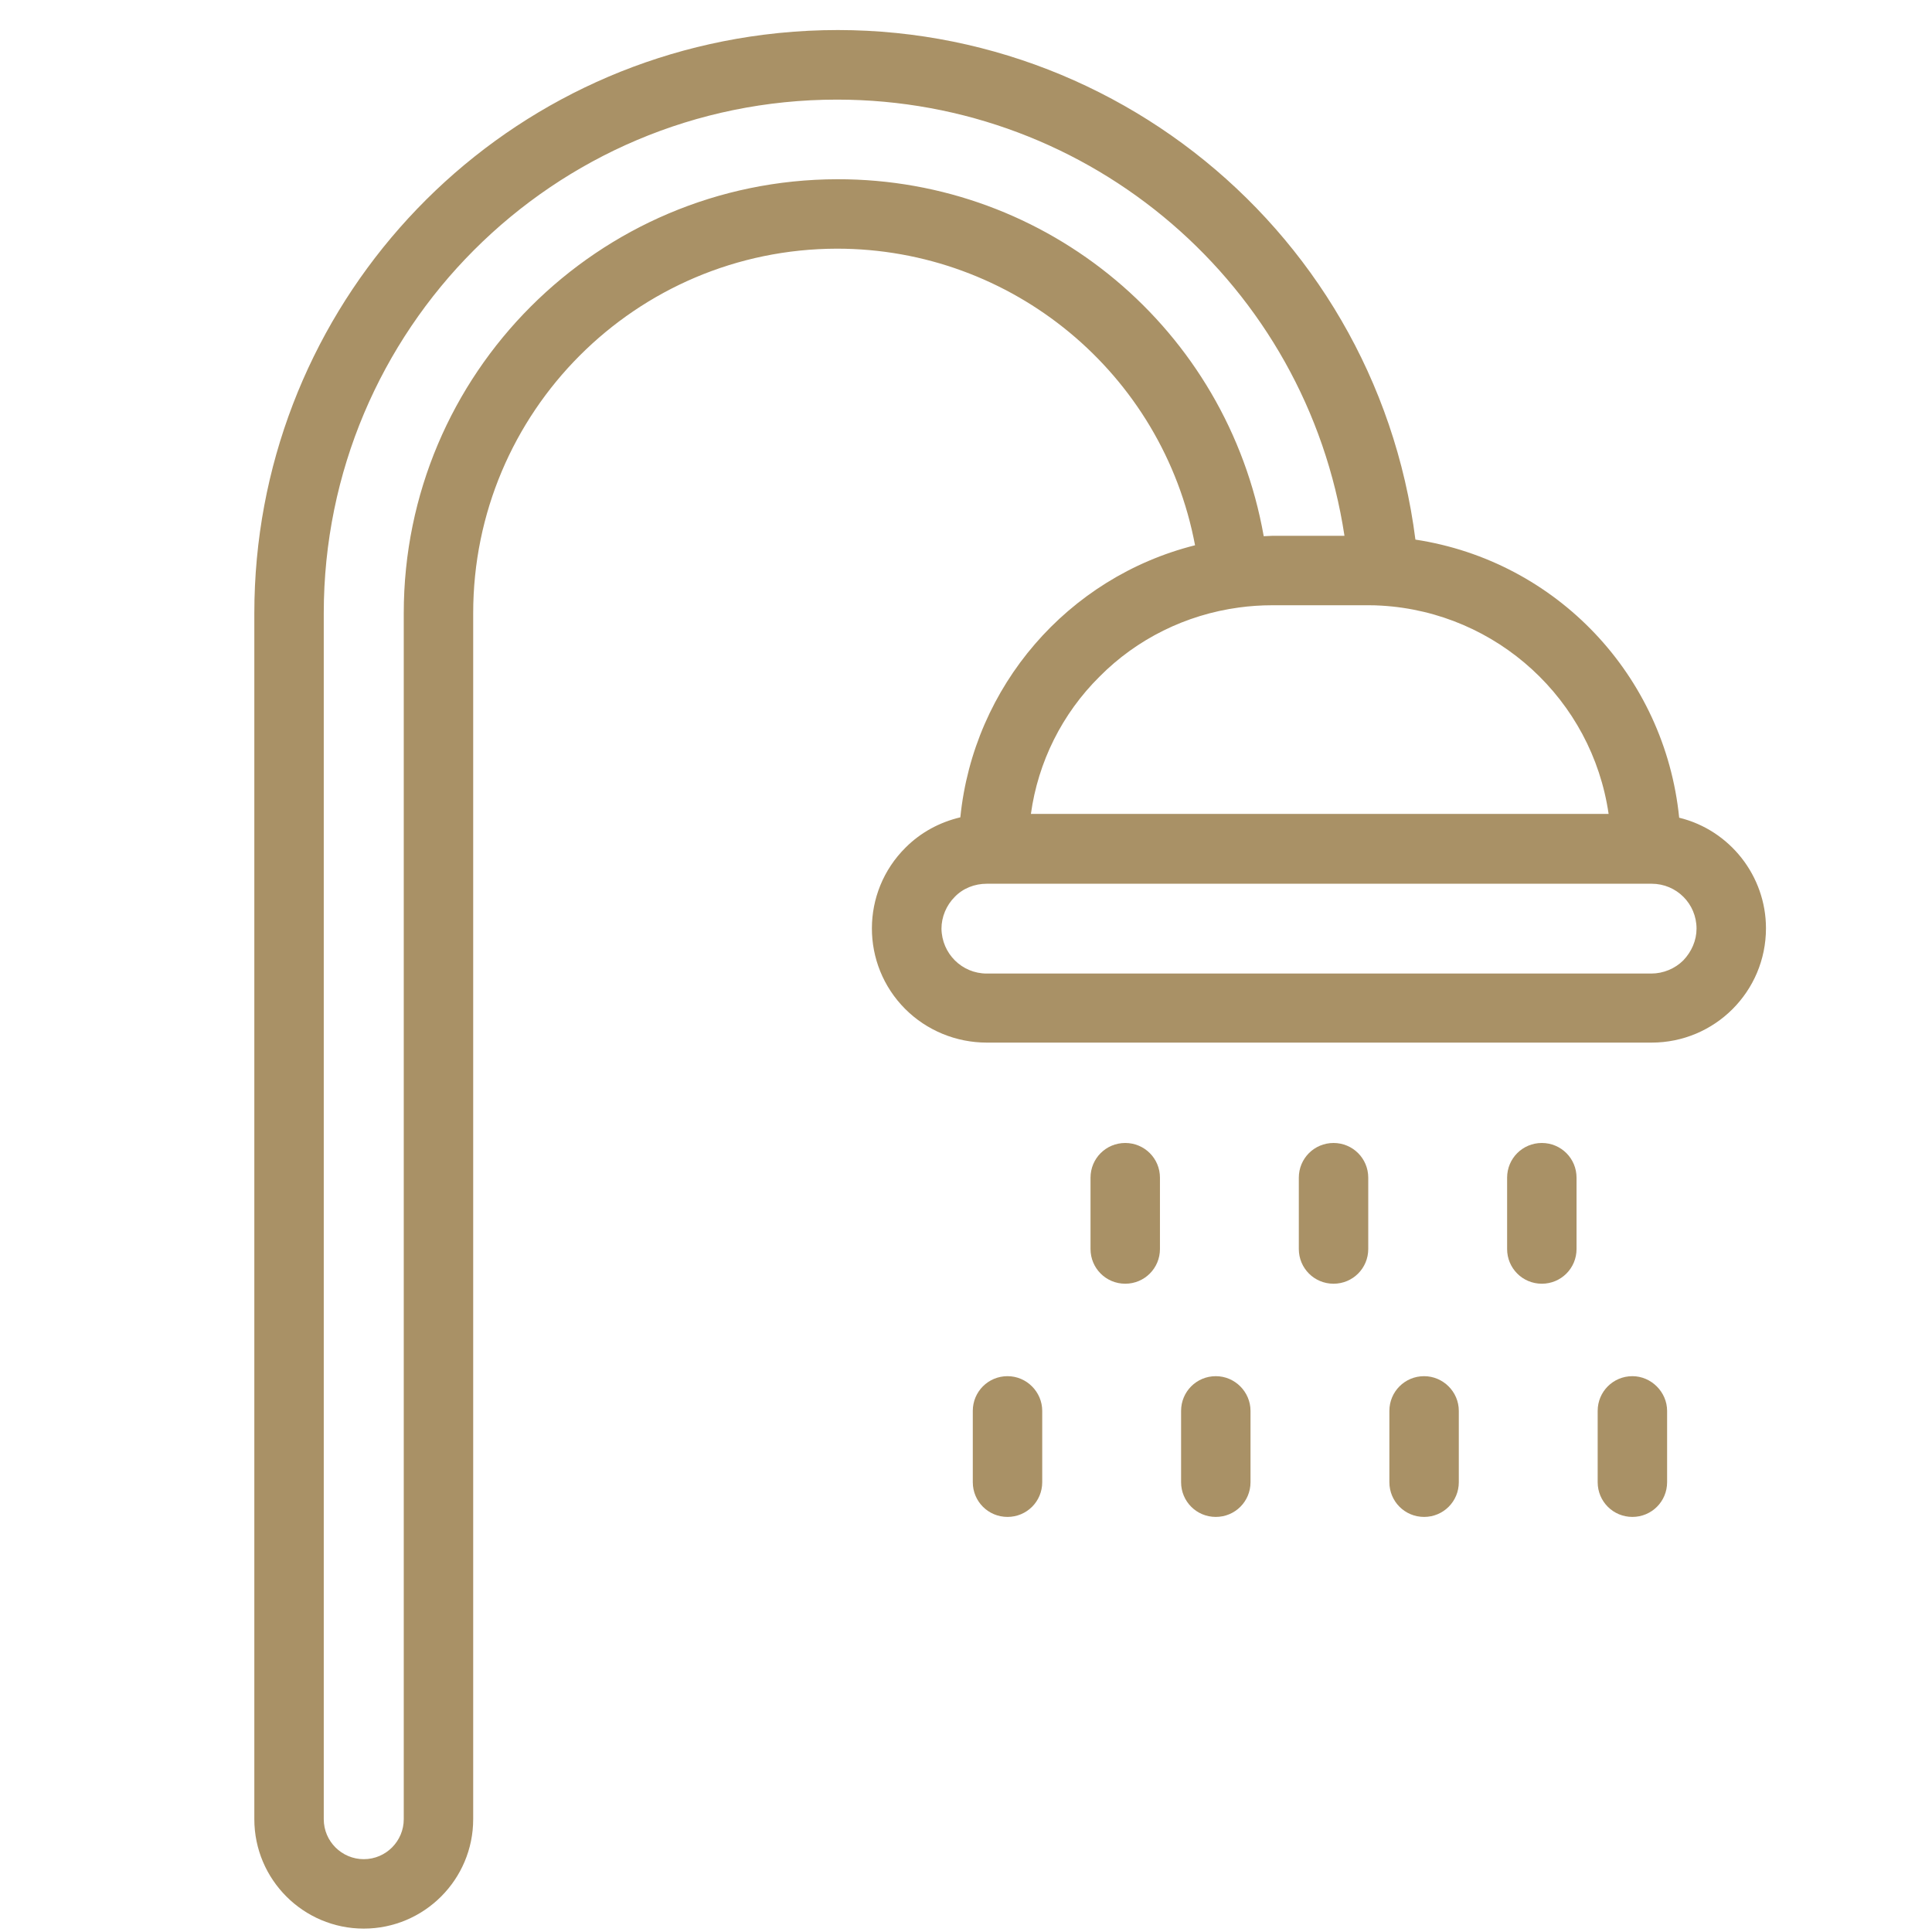 <?xml version="1.0" encoding="utf-8"?>
<!-- Generator: Adobe Illustrator 27.4.0, SVG Export Plug-In . SVG Version: 6.00 Build 0)  -->
<svg version="1.1" id="Calque_1" xmlns="http://www.w3.org/2000/svg" xmlns:xlink="http://www.w3.org/1999/xlink" x="0px" y="0px"
	 viewBox="0 0 512 512" style="enable-background:new 0 0 512 512;" xml:space="preserve">
<style type="text/css">
	.st0{fill:#A99166;}
</style>
<g>
	<path class="st0" d="M445,216.7c-3.8-37.7-32.5-68-69.9-73.7C364.3,58.3,287-1.5,202.4,9.2c-77.2,9.8-135,75.5-135,153.3v319.6
		c0,16,13,29,29,29c16,0,29-13,29-29V162.5c0-53.3,43.1-96.5,96.4-96.6c46.4,0,86.3,33,94.9,78.6c-33.8,8.5-58.7,37.4-62.2,72.1
		c-5.5,1.3-10.5,4-14.5,8c-11.9,11.8-11.9,31-0.1,42.8c5.7,5.7,13.5,8.9,21.6,8.9h176.2c16.7,0,30.3-13.5,30.3-30.3
		C468,232.2,458.5,220,445,216.7L445,216.7z M221.9,47.5C158.5,47.6,107,99,107,162.5v319.6c0,5.8-4.7,10.6-10.6,10.6
		c-5.8,0-10.6-4.7-10.6-10.6V162.5c0-75.1,60.8-136.1,136-136.1c67.3,0,124.4,49.1,134.5,115.6h-19.2c-0.7,0-1.5,0.1-2.2,0.1
		C325.2,87.3,277.6,47.4,221.9,47.5z M291.4,179.3c9.9-10,22.9-16.4,36.9-18.3c2.9-0.4,5.9-0.6,8.8-0.6h25.3c1.2,0,2.4,0,3.7,0.1
		c30.6,1.8,55.8,24.9,60.2,55.2H273.2C275.1,201.9,281.5,189.1,291.4,179.3z M446.1,254.5c-2.2,2.2-5.3,3.5-8.5,3.5H261.5
		c-6.6,0-11.9-5.3-12-11.9c0-3.1,1.3-6.2,3.5-8.4c2.2-2.3,5.3-3.5,8.5-3.5h176.2c6.6,0,11.9,5.3,11.9,11.9
		C449.6,249.2,448.3,252.2,446.1,254.5L446.1,254.5z"/>
	<path class="st0" d="M298.2,302.9c-5.1,0-9.2,4.1-9.2,9.2V331c0,5.1,4.1,9.2,9.2,9.2c5.1,0,9.2-4.1,9.2-9.2v-18.9
		C307.4,307,303.3,302.9,298.2,302.9z"/>
	<path class="st0" d="M353.4,302.9c-5.1,0-9.2,4.1-9.2,9.2V331c0,5.1,4.1,9.2,9.2,9.2c5.1,0,9.2-4.1,9.2-9.2v-18.9
		C362.6,307,358.5,302.9,353.4,302.9z"/>
	<path class="st0" d="M408.6,302.9c-5.1,0-9.2,4.1-9.2,9.2V331c0,5.1,4.1,9.2,9.2,9.2s9.2-4.1,9.2-9.2v-18.9
		C417.8,307,413.7,302.9,408.6,302.9z"/>
	<path class="st0" d="M267,364.7c-5.1,0-9.2,4.1-9.2,9.2v18.9c0,5.1,4.1,9.2,9.2,9.2c5.1,0,9.2-4.1,9.2-9.2v-18.9
		C276.2,368.9,272.1,364.7,267,364.7z"/>
	<path class="st0" d="M322.2,364.7c-5.1,0-9.2,4.1-9.2,9.2v18.9c0,5.1,4.1,9.2,9.2,9.2s9.2-4.1,9.2-9.2v-18.9
		C331.4,368.9,327.3,364.7,322.2,364.7z"/>
	<path class="st0" d="M377.4,364.7c-5.1,0-9.2,4.1-9.2,9.2v18.9c0,5.1,4.1,9.2,9.2,9.2s9.2-4.1,9.2-9.2v-18.9
		C386.6,368.8,382.4,364.7,377.4,364.7z"/>
	<path class="st0" d="M432.6,364.7c-5.1,0-9.2,4.1-9.2,9.2v18.9c0,5.1,4.1,9.2,9.2,9.2s9.2-4.1,9.2-9.2v-18.9
		C441.8,368.9,437.6,364.7,432.6,364.7z"/>
</g>
</svg>
